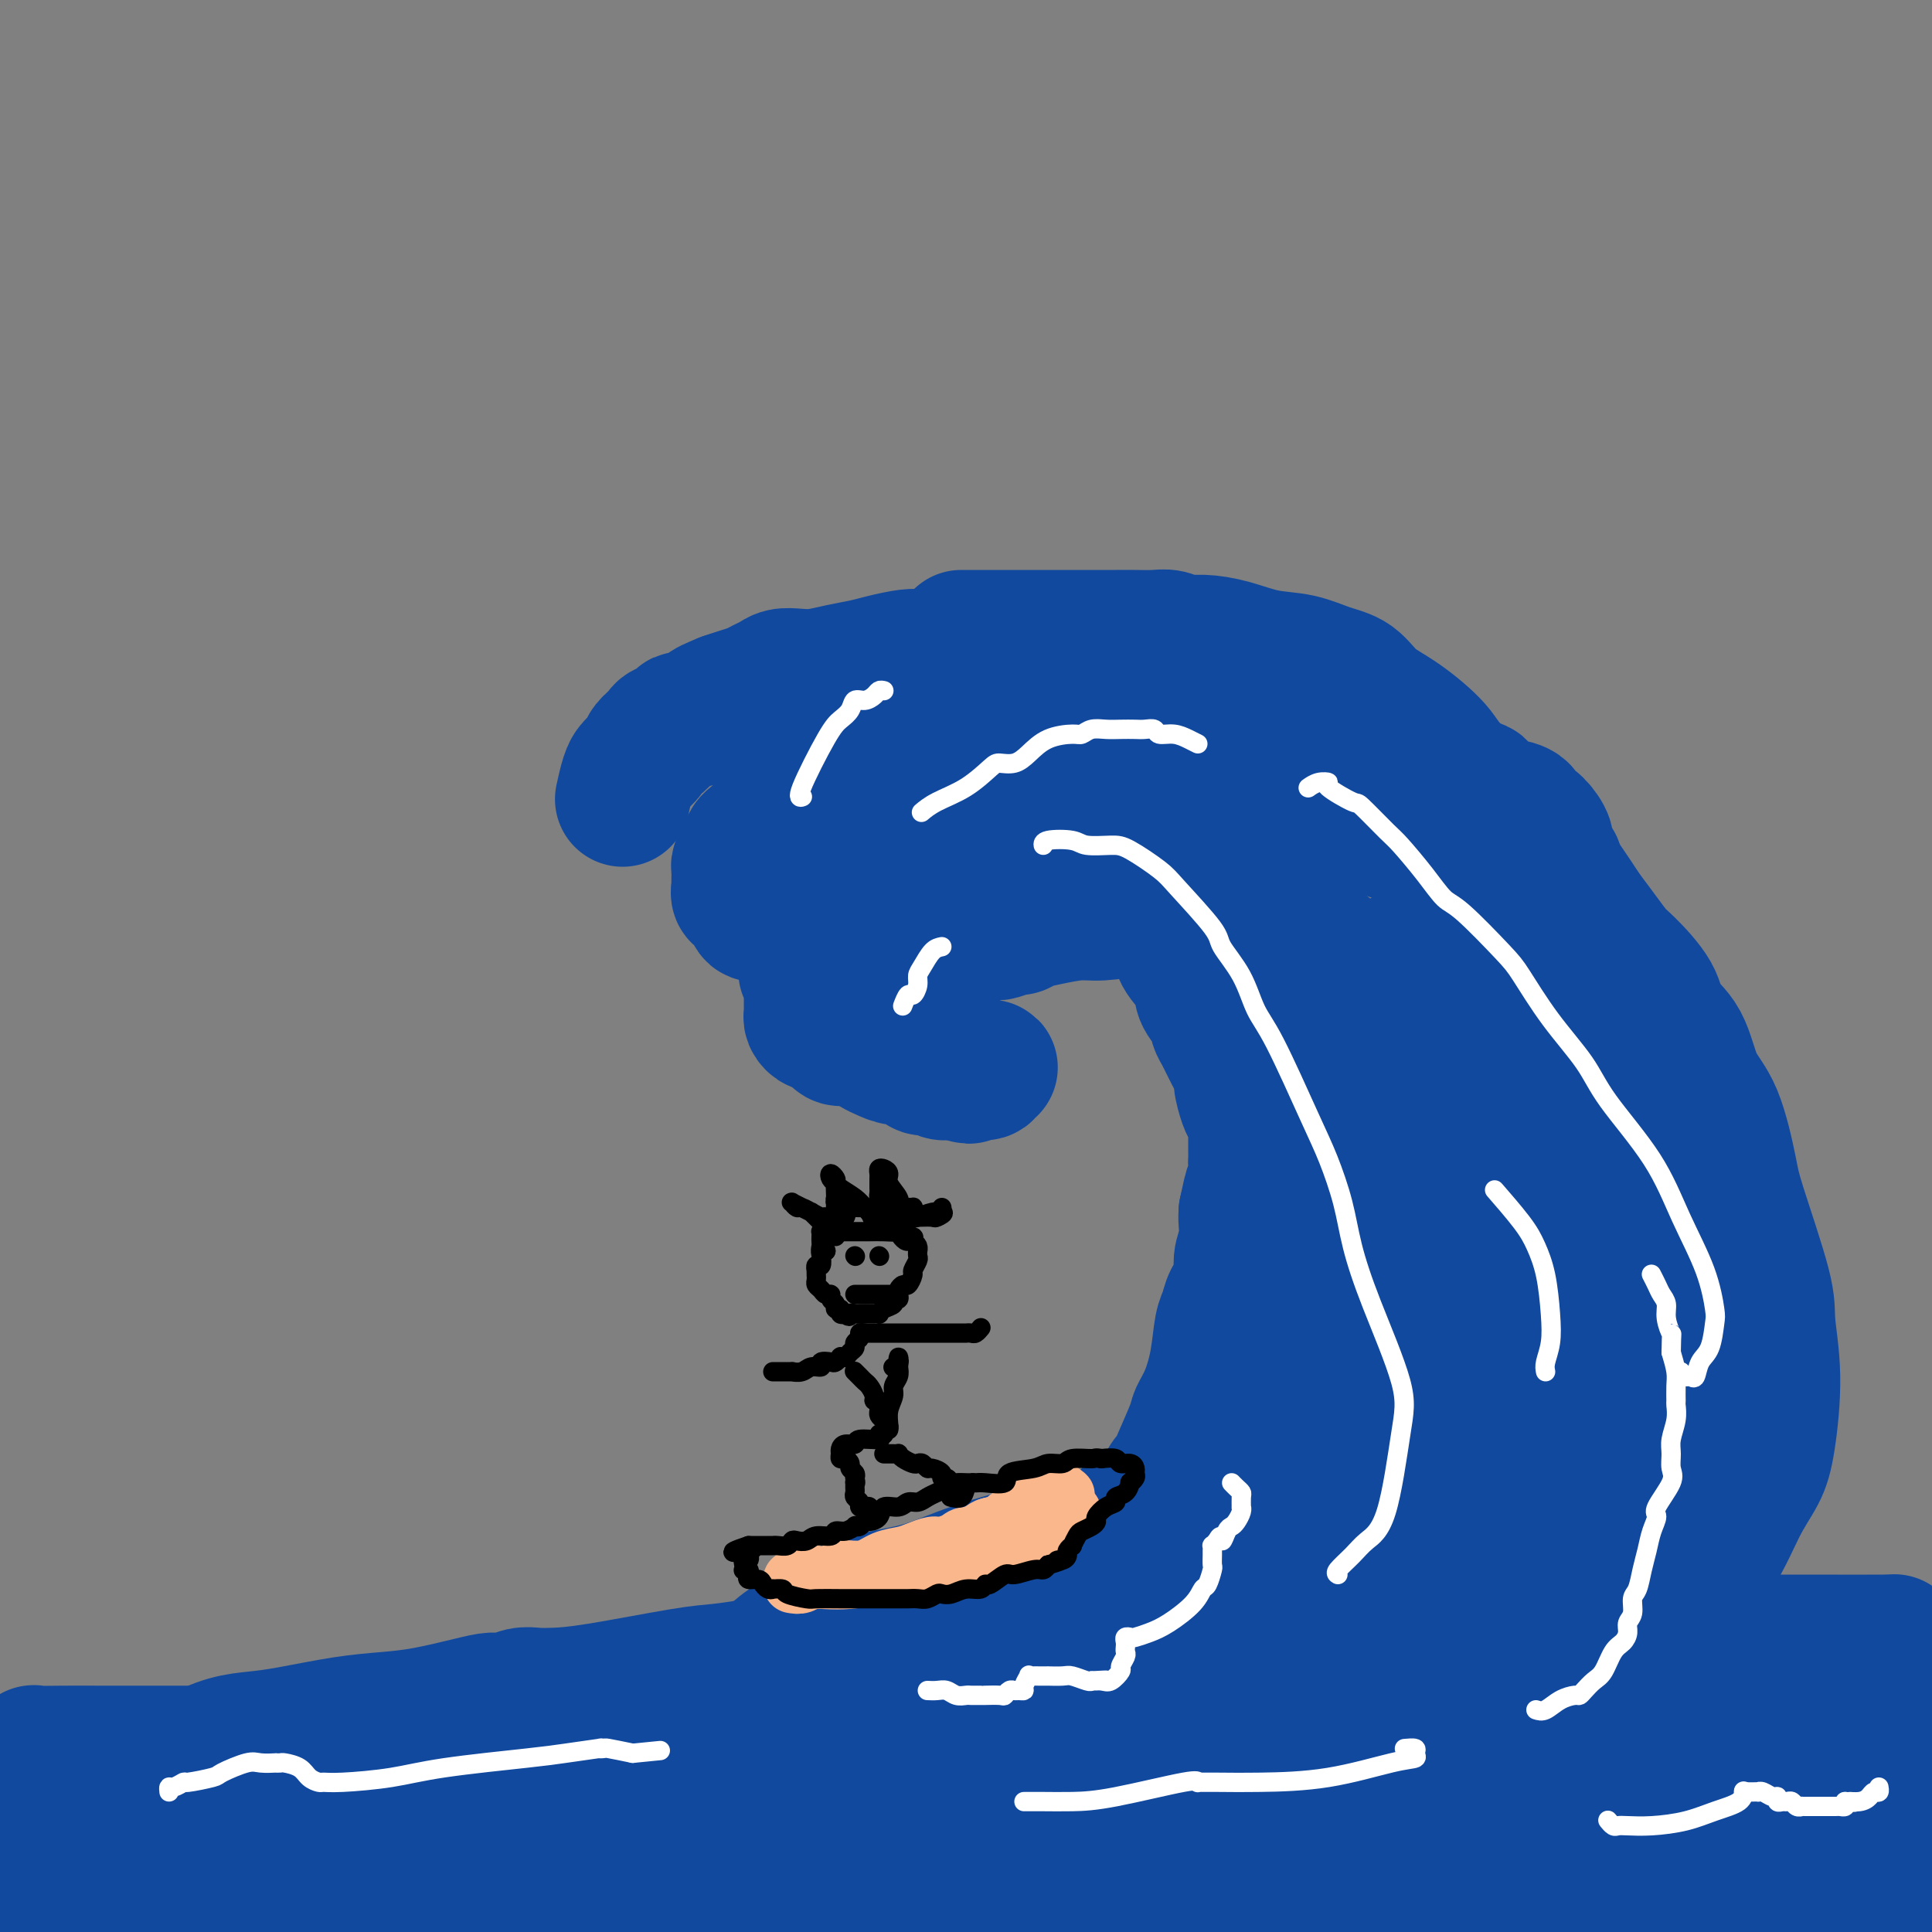 <svg viewBox='0 0 400 400' version='1.1' xmlns='http://www.w3.org/2000/svg' xmlns:xlink='http://www.w3.org/1999/xlink'><rect x="0" y="0" width="400" height="400" fill="#808080" stroke="none"/><g fill='none' stroke='rgb(17,73,159)' stroke-width='28' stroke-linecap='round' stroke-linejoin='round'><path d='M0,373c-0.652,-0.166 -1.304,-0.332 0,0c1.304,0.332 4.563,1.161 8,2c3.437,0.839 7.052,1.689 14,2c6.948,0.311 17.231,0.083 29,0c11.769,-0.083 25.026,-0.022 40,0c14.974,0.022 31.667,0.006 50,0c18.333,-0.006 38.308,-0.002 53,0c14.692,0.002 24.100,0.000 37,0c12.900,-0.000 29.290,-0.000 43,0c13.710,0.000 24.740,0.000 35,0c10.260,-0.000 19.750,-0.000 29,0c9.250,0.000 18.260,0.000 28,0c9.740,-0.000 20.212,-0.000 28,0c7.788,0.000 12.894,0.000 18,0'/><path d='M388,376c10.123,0.000 20.246,0.000 0,0c-20.246,0.000 -70.861,0.000 -104,0c-33.139,0.000 -48.802,0.000 -77,0c-28.198,0.000 -68.929,0.000 -101,0c-32.071,0.000 -55.481,0.000 -70,0c-14.519,0.000 -20.148,0.000 -27,0c-6.852,0.000 -14.926,0.000 -23,0'/><path d='M253,399c6.266,0.976 12.533,1.952 0,0c-12.533,-1.952 -43.864,-6.833 -75,-11c-31.136,-4.167 -62.075,-7.622 -93,-10c-30.925,-2.378 -61.836,-3.679 -85,-5c-23.164,-1.321 -38.582,-2.660 -54,-4'/><path d='M17,369c-10.813,-0.113 -21.626,-0.227 0,0c21.626,0.227 75.690,0.793 109,0c33.310,-0.793 45.864,-2.946 74,0c28.136,2.946 71.852,10.990 102,16c30.148,5.010 46.728,6.987 58,8c11.272,1.013 17.237,1.064 20,1c2.763,-0.064 2.323,-0.241 2,0c-0.323,0.241 -0.531,0.902 -1,1c-0.469,0.098 -1.201,-0.366 -6,-1c-4.799,-0.634 -13.664,-1.438 -24,-3c-10.336,-1.562 -22.141,-3.883 -34,-5c-11.859,-1.117 -23.770,-1.032 -51,-1c-27.230,0.032 -69.778,0.009 -106,0c-36.222,-0.009 -66.119,-0.005 -89,0c-22.881,0.005 -38.747,0.012 -46,0c-7.253,-0.012 -5.894,-0.042 -5,0c0.894,0.042 1.322,0.155 2,0c0.678,-0.155 1.604,-0.578 6,0c4.396,0.578 12.260,2.156 25,4c12.740,1.844 30.354,3.956 51,7c20.646,3.044 44.323,7.022 68,11'/><path d='M47,394c-4.972,0.338 -9.944,0.675 0,0c9.944,-0.675 34.803,-2.363 49,-3c14.197,-0.637 17.731,-0.223 19,0c1.269,0.223 0.273,0.256 0,0c-0.273,-0.256 0.176,-0.801 -4,-1c-4.176,-0.199 -12.976,-0.053 -23,0c-10.024,0.053 -21.272,0.013 -32,0c-10.728,-0.013 -20.937,0.002 -27,0c-6.063,-0.002 -7.980,-0.021 -9,0c-1.020,0.021 -1.143,0.083 -2,0c-0.857,-0.083 -2.448,-0.309 0,-1c2.448,-0.691 8.935,-1.845 15,-3c6.065,-1.155 11.706,-2.310 17,-3c5.294,-0.690 10.239,-0.915 12,-1c1.761,-0.085 0.338,-0.031 0,0c-0.338,0.031 0.410,0.040 0,0c-0.410,-0.040 -1.976,-0.129 -6,-1c-4.024,-0.871 -10.504,-2.523 -17,-3c-6.496,-0.477 -13.009,0.223 -17,0c-3.991,-0.223 -5.462,-1.369 -6,-2c-0.538,-0.631 -0.145,-0.747 0,-1c0.145,-0.253 0.041,-0.644 0,-1c-0.041,-0.356 -0.021,-0.678 0,-1'/><path d='M16,373c-0.876,-0.676 -0.065,0.132 0,0c0.065,-0.132 -0.616,-1.206 -1,-2c-0.384,-0.794 -0.470,-1.308 -1,-2c-0.530,-0.692 -1.505,-1.562 -2,-2c-0.495,-0.438 -0.511,-0.443 -1,-1c-0.489,-0.557 -1.452,-1.666 -2,-2c-0.548,-0.334 -0.679,0.107 -1,0c-0.321,-0.107 -0.830,-0.761 -1,-1c-0.170,-0.239 -0.001,-0.064 1,0c1.001,0.064 2.832,0.017 5,0c2.168,-0.017 4.672,-0.005 8,0c3.328,0.005 7.480,0.001 10,0c2.520,-0.001 3.409,-0.000 5,0c1.591,0.000 3.883,0.000 5,0c1.117,-0.000 1.058,-0.000 1,0'/><path d='M42,363c5.166,-0.047 1.583,0.334 1,0c-0.583,-0.334 1.836,-1.385 4,-2c2.164,-0.615 4.073,-0.794 6,-1c1.927,-0.206 3.873,-0.440 7,-1c3.127,-0.560 7.435,-1.446 11,-2c3.565,-0.554 6.386,-0.774 9,-1c2.614,-0.226 5.021,-0.457 8,-1c2.979,-0.543 6.530,-1.400 9,-2c2.470,-0.600 3.859,-0.945 5,-1c1.141,-0.055 2.033,0.181 3,0c0.967,-0.181 2.008,-0.777 3,-1c0.992,-0.223 1.935,-0.073 3,0c1.065,0.073 2.251,0.069 4,0c1.749,-0.069 4.061,-0.204 9,-1c4.939,-0.796 12.505,-2.255 17,-3c4.495,-0.745 5.919,-0.777 8,-1c2.081,-0.223 4.819,-0.637 7,-1c2.181,-0.363 3.806,-0.674 5,-1c1.194,-0.326 1.958,-0.668 3,-1c1.042,-0.332 2.362,-0.655 4,-1c1.638,-0.345 3.594,-0.711 5,-1c1.406,-0.289 2.263,-0.501 4,-1c1.737,-0.499 4.353,-1.285 7,-2c2.647,-0.715 5.323,-1.357 8,-2'/><path d='M192,336c23.957,-4.550 8.849,-2.425 5,-2c-3.849,0.425 3.562,-0.848 7,-2c3.438,-1.152 2.904,-2.181 4,-3c1.096,-0.819 3.823,-1.428 5,-2c1.177,-0.572 0.805,-1.105 2,-2c1.195,-0.895 3.957,-2.150 6,-3c2.043,-0.850 3.369,-1.294 5,-2c1.631,-0.706 3.569,-1.675 5,-3c1.431,-1.325 2.356,-3.008 4,-4c1.644,-0.992 4.006,-1.295 5,-2c0.994,-0.705 0.619,-1.812 1,-3c0.381,-1.188 1.519,-2.458 2,-3c0.481,-0.542 0.304,-0.358 1,-2c0.696,-1.642 2.266,-5.112 3,-7c0.734,-1.888 0.631,-2.196 1,-3c0.369,-0.804 1.211,-2.104 2,-4c0.789,-1.896 1.526,-4.387 2,-7c0.474,-2.613 0.686,-5.350 1,-7c0.314,-1.650 0.729,-2.215 1,-3c0.271,-0.785 0.398,-1.789 1,-3c0.602,-1.211 1.678,-2.628 2,-4c0.322,-1.372 -0.110,-2.698 0,-4c0.110,-1.302 0.760,-2.581 1,-4c0.240,-1.419 0.068,-2.977 0,-4c-0.068,-1.023 -0.034,-1.512 0,-2'/><path d='M258,251c1.403,-6.572 0.912,-4.001 1,-4c0.088,0.001 0.756,-2.567 1,-4c0.244,-1.433 0.066,-1.731 0,-2c-0.066,-0.269 -0.018,-0.510 0,-1c0.018,-0.490 0.006,-1.230 0,-2c-0.006,-0.770 -0.005,-1.572 0,-2c0.005,-0.428 0.013,-0.483 0,-1c-0.013,-0.517 -0.046,-1.497 0,-2c0.046,-0.503 0.172,-0.528 0,-1c-0.172,-0.472 -0.640,-1.392 -1,-2c-0.360,-0.608 -0.611,-0.905 -1,-2c-0.389,-1.095 -0.917,-2.988 -1,-4c-0.083,-1.012 0.277,-1.142 0,-2c-0.277,-0.858 -1.192,-2.445 -2,-4c-0.808,-1.555 -1.510,-3.080 -2,-4c-0.490,-0.920 -0.769,-1.236 -1,-2c-0.231,-0.764 -0.416,-1.977 -1,-3c-0.584,-1.023 -1.569,-1.858 -2,-3c-0.431,-1.142 -0.308,-2.593 -1,-4c-0.692,-1.407 -2.197,-2.771 -3,-4c-0.803,-1.229 -0.902,-2.322 -1,-3c-0.098,-0.678 -0.195,-0.941 -1,-2c-0.805,-1.059 -2.319,-2.913 -3,-4c-0.681,-1.087 -0.530,-1.408 -1,-2c-0.470,-0.592 -1.563,-1.455 -2,-2c-0.437,-0.545 -0.219,-0.773 0,-1'/><path d='M237,184c-3.974,-7.819 -2.409,-2.866 -2,-1c0.409,1.866 -0.338,0.643 -1,0c-0.662,-0.643 -1.237,-0.708 -2,-1c-0.763,-0.292 -1.713,-0.810 -3,-1c-1.287,-0.190 -2.911,-0.051 -4,0c-1.089,0.051 -1.642,0.014 -3,0c-1.358,-0.014 -3.520,-0.003 -5,0c-1.480,0.003 -2.279,0.000 -3,0c-0.721,-0.000 -1.366,0.003 -2,0c-0.634,-0.003 -1.259,-0.012 -2,0c-0.741,0.012 -1.598,0.044 -2,0c-0.402,-0.044 -0.350,-0.163 -2,0c-1.650,0.163 -5.002,0.608 -6,1c-0.998,0.392 0.358,0.731 -2,1c-2.358,0.269 -8.429,0.467 -11,1c-2.571,0.533 -1.643,1.401 -2,2c-0.357,0.599 -2.001,0.930 -3,1c-0.999,0.070 -1.355,-0.121 -2,0c-0.645,0.121 -1.579,0.555 -2,1c-0.421,0.445 -0.329,0.903 -1,1c-0.671,0.097 -2.104,-0.166 -3,0c-0.896,0.166 -1.256,0.762 -1,1c0.256,0.238 1.128,0.119 2,0'/><path d='M175,190c-4.387,1.319 0.145,0.116 3,-1c2.855,-1.116 4.034,-2.144 5,-3c0.966,-0.856 1.718,-1.540 3,-2c1.282,-0.460 3.093,-0.697 4,-1c0.907,-0.303 0.911,-0.672 2,-1c1.089,-0.328 3.262,-0.614 5,-1c1.738,-0.386 3.040,-0.874 5,-1c1.960,-0.126 4.576,0.108 7,0c2.424,-0.108 4.655,-0.557 8,-1c3.345,-0.443 7.803,-0.879 11,-1c3.197,-0.121 5.134,0.072 7,0c1.866,-0.072 3.660,-0.410 5,0c1.340,0.410 2.227,1.566 3,2c0.773,0.434 1.431,0.144 2,1c0.569,0.856 1.048,2.856 3,5c1.952,2.144 5.377,4.431 7,6c1.623,1.569 1.445,2.419 3,5c1.555,2.581 4.845,6.892 8,12c3.155,5.108 6.176,11.011 9,16c2.824,4.989 5.452,9.062 7,13c1.548,3.938 2.017,7.741 3,12c0.983,4.259 2.482,8.976 3,13c0.518,4.024 0.056,7.357 0,11c-0.056,3.643 0.292,7.596 0,10c-0.292,2.404 -1.226,3.258 -4,6c-2.774,2.742 -7.387,7.371 -12,12'/><path d='M272,302c-4.444,3.625 -7.553,3.687 -12,5c-4.447,1.313 -10.234,3.878 -16,6c-5.766,2.122 -11.513,3.800 -16,5c-4.487,1.200 -7.714,1.923 -12,3c-4.286,1.077 -9.633,2.509 -14,4c-4.367,1.491 -7.756,3.042 -11,4c-3.244,0.958 -6.343,1.324 -9,2c-2.657,0.676 -4.872,1.661 -7,3c-2.128,1.339 -4.168,3.033 -6,4c-1.832,0.967 -3.454,1.207 -5,2c-1.546,0.793 -3.014,2.138 -4,3c-0.986,0.862 -1.490,1.239 -3,2c-1.510,0.761 -4.025,1.905 -6,3c-1.975,1.095 -3.410,2.140 -5,3c-1.590,0.860 -3.337,1.536 -4,2c-0.663,0.464 -0.243,0.715 0,1c0.243,0.285 0.309,0.605 0,1c-0.309,0.395 -0.991,0.866 -1,1c-0.009,0.134 0.657,-0.069 1,0c0.343,0.069 0.363,0.411 2,1c1.637,0.589 4.893,1.426 7,2c2.107,0.574 3.067,0.885 6,1c2.933,0.115 7.838,0.033 13,0c5.162,-0.033 10.581,-0.016 16,0'/><path d='M186,360c6.575,-0.142 8.513,-0.497 12,-1c3.487,-0.503 8.521,-1.153 13,-2c4.479,-0.847 8.401,-1.891 12,-3c3.599,-1.109 6.875,-2.283 11,-4c4.125,-1.717 9.100,-3.978 12,-6c2.900,-2.022 3.726,-3.806 7,-6c3.274,-2.194 8.997,-4.800 13,-8c4.003,-3.200 6.288,-6.995 9,-10c2.712,-3.005 5.853,-5.221 9,-8c3.147,-2.779 6.300,-6.121 9,-9c2.700,-2.879 4.947,-5.297 7,-8c2.053,-2.703 3.911,-5.693 5,-8c1.089,-2.307 1.410,-3.931 2,-6c0.590,-2.069 1.450,-4.583 2,-7c0.550,-2.417 0.791,-4.738 1,-7c0.209,-2.262 0.385,-4.467 0,-7c-0.385,-2.533 -1.330,-5.395 -2,-8c-0.670,-2.605 -1.065,-4.954 -2,-8c-0.935,-3.046 -2.412,-6.791 -3,-9c-0.588,-2.209 -0.289,-2.883 -2,-6c-1.711,-3.117 -5.433,-8.677 -8,-12c-2.567,-3.323 -3.978,-4.408 -5,-6c-1.022,-1.592 -1.655,-3.689 -3,-5c-1.345,-1.311 -3.402,-1.836 -5,-3c-1.598,-1.164 -2.738,-2.967 -4,-4c-1.262,-1.033 -2.646,-1.295 -4,-2c-1.354,-0.705 -2.677,-1.852 -4,-3'/><path d='M268,194c-3.509,-2.118 -3.782,-1.414 -5,-2c-1.218,-0.586 -3.382,-2.462 -5,-3c-1.618,-0.538 -2.690,0.262 -4,0c-1.310,-0.262 -2.859,-1.587 -4,-2c-1.141,-0.413 -1.874,0.085 -3,0c-1.126,-0.085 -2.643,-0.754 -3,-1c-0.357,-0.246 0.448,-0.070 0,0c-0.448,0.070 -2.147,0.033 -3,0c-0.853,-0.033 -0.859,-0.060 -1,0c-0.141,0.060 -0.416,0.209 -1,0c-0.584,-0.209 -1.477,-0.777 -2,-1c-0.523,-0.223 -0.675,-0.101 -1,0c-0.325,0.101 -0.822,0.182 -1,0c-0.178,-0.182 -0.038,-0.627 1,0c1.038,0.627 2.974,2.326 4,3c1.026,0.674 1.144,0.324 3,1c1.856,0.676 5.452,2.378 9,5c3.548,2.622 7.049,6.164 10,8c2.951,1.836 5.351,1.967 8,4c2.649,2.033 5.545,5.968 8,9c2.455,3.032 4.469,5.163 6,7c1.531,1.837 2.580,3.382 4,6c1.420,2.618 3.210,6.309 5,10'/><path d='M293,238c3.740,6.727 1.591,7.543 1,10c-0.591,2.457 0.374,6.554 0,10c-0.374,3.446 -2.089,6.240 -4,10c-1.911,3.760 -4.018,8.485 -6,11c-1.982,2.515 -3.841,2.820 -7,6c-3.159,3.180 -7.620,9.236 -12,13c-4.380,3.764 -8.679,5.237 -12,7c-3.321,1.763 -5.663,3.818 -7,5c-1.337,1.182 -1.668,1.492 -2,2c-0.332,0.508 -0.663,1.216 -1,2c-0.337,0.784 -0.679,1.645 -1,2c-0.321,0.355 -0.620,0.204 -1,1c-0.380,0.796 -0.841,2.538 -1,3c-0.159,0.462 -0.016,-0.356 0,0c0.016,0.356 -0.096,1.886 0,2c0.096,0.114 0.402,-1.188 1,-2c0.598,-0.812 1.490,-1.135 5,-4c3.510,-2.865 9.637,-8.271 16,-13c6.363,-4.729 12.961,-8.782 19,-12c6.039,-3.218 11.519,-5.603 14,-7c2.481,-1.397 1.964,-1.808 2,-2c0.036,-0.192 0.625,-0.167 0,0c-0.625,0.167 -2.464,0.476 -6,2c-3.536,1.524 -8.768,4.262 -14,7'/><path d='M277,291c-4.584,2.263 -6.046,3.422 -12,8c-5.954,4.578 -16.402,12.575 -22,17c-5.598,4.425 -6.345,5.279 -8,7c-1.655,1.721 -4.218,4.310 -6,6c-1.782,1.690 -2.783,2.480 -3,3c-0.217,0.520 0.350,0.768 0,1c-0.350,0.232 -1.618,0.447 -2,1c-0.382,0.553 0.121,1.444 0,2c-0.121,0.556 -0.867,0.778 -1,1c-0.133,0.222 0.346,0.444 0,1c-0.346,0.556 -1.518,1.445 0,3c1.518,1.555 5.726,3.776 8,6c2.274,2.224 2.613,4.452 12,8c9.387,3.548 27.822,8.415 38,11c10.178,2.585 12.099,2.889 21,3c8.901,0.111 24.781,0.030 38,0c13.219,-0.030 23.777,-0.009 34,0c10.223,0.009 20.112,0.004 30,0'/><path d='M387,359c3.496,0.001 6.993,0.001 0,0c-6.993,-0.001 -24.474,-0.004 -47,0c-22.526,0.004 -50.096,0.016 -66,0c-15.904,-0.016 -20.141,-0.060 -30,0c-9.859,0.060 -25.340,0.222 -32,0c-6.660,-0.222 -4.498,-0.830 -4,-1c0.498,-0.170 -0.666,0.098 0,0c0.666,-0.098 3.162,-0.562 9,-1c5.838,-0.438 15.017,-0.849 27,-1c11.983,-0.151 26.769,-0.040 44,0c17.231,0.040 36.908,0.011 54,0c17.092,-0.011 31.598,-0.003 41,0c9.402,0.003 13.701,0.002 18,0'/><path d='M390,358c4.998,-0.340 9.996,-0.680 0,0c-9.996,0.680 -34.987,2.378 -57,3c-22.013,0.622 -41.047,0.166 -55,0c-13.953,-0.166 -22.825,-0.043 -27,0c-4.175,0.043 -3.653,0.006 -3,0c0.653,-0.006 1.438,0.019 2,0c0.562,-0.019 0.900,-0.082 8,-1c7.100,-0.918 20.963,-2.692 30,-4c9.037,-1.308 13.249,-2.150 21,-3c7.751,-0.850 19.042,-1.709 28,-2c8.958,-0.291 15.585,-0.015 18,0c2.415,0.015 0.619,-0.231 0,0c-0.619,0.231 -0.059,0.939 -4,3c-3.941,2.061 -12.382,5.476 -20,9c-7.618,3.524 -14.412,7.156 -18,9c-3.588,1.844 -3.969,1.898 -4,2c-0.031,0.102 0.286,0.251 2,1c1.714,0.749 4.823,2.098 9,3c4.177,0.902 9.421,1.358 15,2c5.579,0.642 11.492,1.470 15,2c3.508,0.530 4.610,0.761 5,1c0.390,0.239 0.066,0.488 0,1c-0.066,0.512 0.124,1.289 -1,2c-1.124,0.711 -3.562,1.355 -6,2'/><path d='M348,388c-2.217,1.289 -4.260,2.013 -6,3c-1.740,0.987 -3.176,2.237 -4,3c-0.824,0.763 -1.035,1.040 0,1c1.035,-0.040 3.317,-0.395 10,0c6.683,0.395 17.767,1.542 28,2c10.233,0.458 19.617,0.229 29,0'/><path d='M399,397c2.940,0.001 5.880,0.001 0,0c-5.880,-0.001 -20.579,-0.004 -31,0c-10.421,0.004 -16.563,0.015 -20,0c-3.437,-0.015 -4.168,-0.057 -5,0c-0.832,0.057 -1.766,0.211 -2,0c-0.234,-0.211 0.230,-0.789 0,-1c-0.230,-0.211 -1.154,-0.057 -4,0c-2.846,0.057 -7.614,0.015 -13,0c-5.386,-0.015 -11.392,-0.004 -20,0c-8.608,0.004 -19.820,0.001 -36,0c-16.180,-0.001 -37.330,-0.000 -64,0c-26.670,0.000 -58.860,0.000 -88,0c-29.140,-0.000 -55.230,-0.000 -75,0c-19.770,0.000 -33.220,0.000 -41,0c-7.780,-0.000 -9.890,-0.000 -12,0'/><path d='M5,389c-3.419,0.544 -6.839,1.088 0,0c6.839,-1.088 23.936,-3.808 33,-5c9.064,-1.192 10.096,-0.855 11,-1c0.904,-0.145 1.682,-0.770 2,-1c0.318,-0.230 0.177,-0.064 -1,0c-1.177,0.064 -3.390,0.027 -8,0c-4.610,-0.027 -11.617,-0.045 -16,0c-4.383,0.045 -6.141,0.152 -9,0c-2.859,-0.152 -6.820,-0.563 -9,-1c-2.180,-0.437 -2.580,-0.898 -3,-1c-0.420,-0.102 -0.860,0.156 -1,0c-0.140,-0.156 0.019,-0.725 0,-1c-0.019,-0.275 -0.216,-0.255 1,-1c1.216,-0.745 3.843,-2.256 8,-4c4.157,-1.744 9.842,-3.721 14,-5c4.158,-1.279 6.788,-1.859 8,-2c1.212,-0.141 1.007,0.159 1,0c-0.007,-0.159 0.184,-0.776 0,-1c-0.184,-0.224 -0.743,-0.056 -2,0c-1.257,0.056 -3.214,0.001 -6,0c-2.786,-0.001 -6.403,0.052 -8,0c-1.597,-0.052 -1.174,-0.210 -1,0c0.174,0.210 0.098,0.788 0,1c-0.098,0.212 -0.219,0.057 2,0c2.219,-0.057 6.777,-0.016 14,0c7.223,0.016 17.112,0.008 27,0'/><path d='M62,367c12.678,0.156 23.372,0.046 32,0c8.628,-0.046 15.191,-0.027 21,0c5.809,0.027 10.863,0.061 14,0c3.137,-0.061 4.358,-0.216 5,0c0.642,0.216 0.705,0.804 1,1c0.295,0.196 0.821,0.001 1,0c0.179,-0.001 0.010,0.192 1,0c0.990,-0.192 3.140,-0.769 4,-1c0.860,-0.231 0.430,-0.115 0,0'/><path d='M255,344c0.082,-0.115 0.164,-0.230 1,0c0.836,0.230 2.425,0.805 4,1c1.575,0.195 3.135,0.010 7,0c3.865,-0.010 10.033,0.155 14,0c3.967,-0.155 5.732,-0.630 7,-1c1.268,-0.370 2.037,-0.635 3,-1c0.963,-0.365 2.118,-0.832 3,-1c0.882,-0.168 1.491,-0.038 2,0c0.509,0.038 0.920,-0.015 1,0c0.080,0.015 -0.170,0.098 0,0c0.170,-0.098 0.759,-0.378 1,-1c0.241,-0.622 0.135,-1.585 1,-2c0.865,-0.415 2.702,-0.281 4,-1c1.298,-0.719 2.057,-2.289 3,-3c0.943,-0.711 2.071,-0.561 3,-1c0.929,-0.439 1.658,-1.465 2,-2c0.342,-0.535 0.295,-0.577 1,-1c0.705,-0.423 2.162,-1.225 3,-2c0.838,-0.775 1.059,-1.523 2,-2c0.941,-0.477 2.604,-0.683 3,-1c0.396,-0.317 -0.476,-0.746 0,-1c0.476,-0.254 2.299,-0.333 3,-1c0.701,-0.667 0.281,-1.921 1,-3c0.719,-1.079 2.578,-1.983 4,-3c1.422,-1.017 2.406,-2.148 3,-3c0.594,-0.852 0.797,-1.426 1,-2'/><path d='M332,313c1.975,-1.956 2.411,-1.345 3,-2c0.589,-0.655 1.331,-2.574 2,-4c0.669,-1.426 1.265,-2.358 2,-4c0.735,-1.642 1.608,-3.993 2,-5c0.392,-1.007 0.304,-0.670 1,-2c0.696,-1.330 2.175,-4.326 3,-6c0.825,-1.674 0.994,-2.025 1,-3c0.006,-0.975 -0.152,-2.573 0,-4c0.152,-1.427 0.615,-2.683 1,-5c0.385,-2.317 0.692,-5.697 1,-8c0.308,-2.303 0.618,-3.531 1,-5c0.382,-1.469 0.835,-3.180 1,-5c0.165,-1.820 0.041,-3.750 0,-5c-0.041,-1.250 0.002,-1.822 0,-3c-0.002,-1.178 -0.047,-2.964 0,-5c0.047,-2.036 0.186,-4.324 0,-6c-0.186,-1.676 -0.696,-2.741 -1,-4c-0.304,-1.259 -0.400,-2.714 -1,-5c-0.600,-2.286 -1.703,-5.404 -2,-7c-0.297,-1.596 0.213,-1.669 0,-3c-0.213,-1.331 -1.148,-3.920 -2,-6c-0.852,-2.080 -1.620,-3.650 -2,-5c-0.380,-1.350 -0.372,-2.479 -2,-5c-1.628,-2.521 -4.894,-6.435 -7,-9c-2.106,-2.565 -3.053,-3.783 -4,-5'/><path d='M329,192c-1.956,-2.544 -1.344,-1.904 -2,-2c-0.656,-0.096 -2.578,-0.928 -4,-2c-1.422,-1.072 -2.342,-2.385 -3,-3c-0.658,-0.615 -1.053,-0.532 -2,-1c-0.947,-0.468 -2.445,-1.486 -3,-2c-0.555,-0.514 -0.167,-0.524 -1,-1c-0.833,-0.476 -2.886,-1.418 -4,-2c-1.114,-0.582 -1.287,-0.805 -2,-1c-0.713,-0.195 -1.966,-0.363 -3,-1c-1.034,-0.637 -1.850,-1.743 -3,-2c-1.150,-0.257 -2.636,0.334 -4,0c-1.364,-0.334 -2.607,-1.592 -4,-2c-1.393,-0.408 -2.935,0.034 -4,0c-1.065,-0.034 -1.653,-0.545 -3,-1c-1.347,-0.455 -3.454,-0.854 -5,-1c-1.546,-0.146 -2.532,-0.039 -4,0c-1.468,0.039 -3.419,0.010 -5,0c-1.581,-0.010 -2.791,-0.002 -4,0c-1.209,0.002 -2.418,-0.003 -3,0c-0.582,0.003 -0.536,0.015 -1,0c-0.464,-0.015 -1.439,-0.057 -3,0c-1.561,0.057 -3.709,0.211 -5,0c-1.291,-0.211 -1.724,-0.789 -4,-1c-2.276,-0.211 -6.393,-0.057 -8,0c-1.607,0.057 -0.702,0.015 -1,0c-0.298,-0.015 -1.799,-0.004 -3,0c-1.201,0.004 -2.100,0.002 -3,0'/><path d='M238,170c-9.351,-0.245 -4.728,0.642 -4,1c0.728,0.358 -2.437,0.186 -5,0c-2.563,-0.186 -4.522,-0.386 -6,0c-1.478,0.386 -2.474,1.358 -4,2c-1.526,0.642 -3.581,0.955 -5,1c-1.419,0.045 -2.200,-0.177 -3,0c-0.800,0.177 -1.618,0.754 -2,1c-0.382,0.246 -0.326,0.161 -1,0c-0.674,-0.161 -2.076,-0.398 -3,0c-0.924,0.398 -1.369,1.430 -2,2c-0.631,0.570 -1.449,0.678 -2,1c-0.551,0.322 -0.837,0.858 -1,1c-0.163,0.142 -0.204,-0.112 -1,0c-0.796,0.112 -2.348,0.588 -3,1c-0.652,0.412 -0.404,0.761 -1,1c-0.596,0.239 -2.036,0.369 -3,1c-0.964,0.631 -1.450,1.765 -2,2c-0.550,0.235 -1.162,-0.428 -2,0c-0.838,0.428 -1.902,1.946 -3,3c-1.098,1.054 -2.231,1.643 -3,2c-0.769,0.357 -1.175,0.482 -2,1c-0.825,0.518 -2.067,1.431 -3,2c-0.933,0.569 -1.555,0.796 -2,1c-0.445,0.204 -0.713,0.386 -1,1c-0.287,0.614 -0.592,1.659 -1,2c-0.408,0.341 -0.917,-0.024 -1,0c-0.083,0.024 0.262,0.435 0,1c-0.262,0.565 -1.131,1.282 -2,2'/><path d='M170,199c-5.657,3.811 -2.300,1.340 -1,1c1.300,-0.340 0.545,1.452 0,2c-0.545,0.548 -0.878,-0.148 -1,0c-0.122,0.148 -0.032,1.139 0,2c0.032,0.861 0.008,1.592 0,2c-0.008,0.408 0.001,0.491 0,1c-0.001,0.509 -0.011,1.442 0,2c0.011,0.558 0.045,0.742 0,1c-0.045,0.258 -0.167,0.590 0,1c0.167,0.410 0.622,0.897 1,1c0.378,0.103 0.677,-0.178 1,0c0.323,0.178 0.669,0.816 1,1c0.331,0.184 0.649,-0.088 1,0c0.351,0.088 0.737,0.534 1,1c0.263,0.466 0.405,0.952 1,1c0.595,0.048 1.645,-0.342 3,0c1.355,0.342 3.017,1.416 4,2c0.983,0.584 1.287,0.677 2,1c0.713,0.323 1.835,0.875 3,1c1.165,0.125 2.371,-0.176 3,0c0.629,0.176 0.679,0.831 1,1c0.321,0.169 0.911,-0.147 1,0c0.089,0.147 -0.323,0.757 0,1c0.323,0.243 1.382,0.117 2,0c0.618,-0.117 0.794,-0.227 1,0c0.206,0.227 0.440,0.792 1,1c0.560,0.208 1.446,0.059 2,0c0.554,-0.059 0.777,-0.030 1,0'/><path d='M198,222c4.666,1.547 1.833,0.416 1,0c-0.833,-0.416 0.336,-0.115 1,0c0.664,0.115 0.824,0.045 1,0c0.176,-0.045 0.370,-0.065 1,0c0.630,0.065 1.698,0.213 2,0c0.302,-0.213 -0.160,-0.788 0,-1c0.160,-0.212 0.944,-0.059 1,0c0.056,0.059 -0.614,0.026 -1,0c-0.386,-0.026 -0.488,-0.045 -1,0c-0.512,0.045 -1.435,0.153 -3,0c-1.565,-0.153 -3.771,-0.569 -5,-1c-1.229,-0.431 -1.480,-0.878 -2,-1c-0.520,-0.122 -1.309,0.079 -2,0c-0.691,-0.079 -1.285,-0.440 -2,-1c-0.715,-0.560 -1.551,-1.318 -2,-2c-0.449,-0.682 -0.512,-1.286 -1,-2c-0.488,-0.714 -1.401,-1.538 -2,-2c-0.599,-0.462 -0.886,-0.560 -1,-1c-0.114,-0.440 -0.057,-1.220 0,-2'/><path d='M183,209c-1.249,-1.965 -0.372,-1.878 0,-2c0.372,-0.122 0.237,-0.451 0,-1c-0.237,-0.549 -0.578,-1.316 0,-2c0.578,-0.684 2.075,-1.285 3,-2c0.925,-0.715 1.278,-1.544 2,-2c0.722,-0.456 1.814,-0.539 3,-1c1.186,-0.461 2.465,-1.301 4,-2c1.535,-0.699 3.326,-1.258 5,-2c1.674,-0.742 3.230,-1.667 4,-2c0.770,-0.333 0.755,-0.074 1,0c0.245,0.074 0.750,-0.036 1,0c0.250,0.036 0.245,0.217 1,0c0.755,-0.217 2.270,-0.833 3,-1c0.730,-0.167 0.674,0.114 1,0c0.326,-0.114 1.033,-0.622 2,-1c0.967,-0.378 2.195,-0.627 4,-1c1.805,-0.373 4.188,-0.870 6,-1c1.812,-0.130 3.053,0.109 5,0c1.947,-0.109 4.602,-0.565 7,-1c2.398,-0.435 4.540,-0.849 6,-1c1.460,-0.151 2.237,-0.041 3,0c0.763,0.041 1.513,0.011 2,0c0.487,-0.011 0.711,-0.003 1,0c0.289,0.003 0.645,0.002 1,0'/><path d='M248,187c6.956,-0.964 2.346,-0.375 1,0c-1.346,0.375 0.572,0.534 2,1c1.428,0.466 2.367,1.239 3,2c0.633,0.761 0.960,1.511 4,6c3.040,4.489 8.793,12.718 12,18c3.207,5.282 3.866,7.619 5,10c1.134,2.381 2.741,4.808 4,7c1.259,2.192 2.169,4.149 3,6c0.831,1.851 1.582,3.595 2,5c0.418,1.405 0.504,2.469 1,4c0.496,1.531 1.403,3.528 2,5c0.597,1.472 0.886,2.417 1,4c0.114,1.583 0.055,3.802 0,5c-0.055,1.198 -0.105,1.374 0,3c0.105,1.626 0.364,4.701 0,7c-0.364,2.299 -1.352,3.821 -2,5c-0.648,1.179 -0.958,2.014 -1,3c-0.042,0.986 0.183,2.124 0,3c-0.183,0.876 -0.773,1.492 -1,2c-0.227,0.508 -0.092,0.909 0,1c0.092,0.091 0.140,-0.129 0,-1c-0.140,-0.871 -0.469,-2.392 0,-5c0.469,-2.608 1.734,-6.304 3,-10'/><path d='M287,268c1.582,-5.650 4.036,-11.774 7,-17c2.964,-5.226 6.440,-9.552 8,-15c1.560,-5.448 1.206,-12.016 1,-16c-0.206,-3.984 -0.265,-5.383 -1,-7c-0.735,-1.617 -2.147,-3.452 -3,-5c-0.853,-1.548 -1.146,-2.810 -2,-4c-0.854,-1.190 -2.268,-2.310 -3,-3c-0.732,-0.690 -0.782,-0.952 -1,-1c-0.218,-0.048 -0.604,0.118 -1,0c-0.396,-0.118 -0.803,-0.520 -1,-1c-0.197,-0.480 -0.185,-1.039 0,-1c0.185,0.039 0.544,0.675 1,1c0.456,0.325 1.009,0.339 3,1c1.991,0.661 5.419,1.970 8,3c2.581,1.030 4.316,1.781 8,3c3.684,1.219 9.319,2.908 14,5c4.681,2.092 8.408,4.589 12,7c3.592,2.411 7.048,4.737 9,6c1.952,1.263 2.399,1.462 3,3c0.601,1.538 1.354,4.414 2,6c0.646,1.586 1.185,1.882 1,4c-0.185,2.118 -1.092,6.059 -2,10'/><path d='M350,247c-1.243,3.801 -3.351,8.304 -6,13c-2.649,4.696 -5.838,9.586 -9,14c-3.162,4.414 -6.297,8.353 -8,11c-1.703,2.647 -1.974,4.001 -5,9c-3.026,4.999 -8.806,13.642 -12,18c-3.194,4.358 -3.801,4.431 -4,5c-0.199,0.569 0.010,1.634 -1,3c-1.010,1.366 -3.240,3.034 -5,5c-1.760,1.966 -3.050,4.229 -4,6c-0.950,1.771 -1.561,3.049 -2,4c-0.439,0.951 -0.705,1.576 -1,2c-0.295,0.424 -0.618,0.648 -1,1c-0.382,0.352 -0.822,0.834 -1,1c-0.178,0.166 -0.092,0.018 0,-1c0.092,-1.018 0.192,-2.906 2,-7c1.808,-4.094 5.325,-10.394 10,-17c4.675,-6.606 10.510,-13.519 15,-20c4.490,-6.481 7.637,-12.531 10,-18c2.363,-5.469 3.944,-10.357 5,-13c1.056,-2.643 1.587,-3.041 0,-7c-1.587,-3.959 -5.294,-11.480 -9,-19'/><path d='M324,237c-2.969,-5.580 -5.891,-6.528 -9,-8c-3.109,-1.472 -6.403,-3.466 -9,-5c-2.597,-1.534 -4.496,-2.607 -7,-4c-2.504,-1.393 -5.615,-3.105 -8,-4c-2.385,-0.895 -4.046,-0.973 -5,-1c-0.954,-0.027 -1.201,-0.005 -2,0c-0.799,0.005 -2.151,-0.009 -3,0c-0.849,0.009 -1.195,0.040 -2,1c-0.805,0.960 -2.071,2.850 -3,5c-0.929,2.150 -1.523,4.560 -2,7c-0.477,2.440 -0.838,4.910 -1,8c-0.162,3.090 -0.127,6.802 0,9c0.127,2.198 0.346,2.884 1,5c0.654,2.116 1.745,5.661 3,9c1.255,3.339 2.676,6.471 4,9c1.324,2.529 2.553,4.454 3,6c0.447,1.546 0.114,2.714 0,4c-0.114,1.286 -0.007,2.690 0,4c0.007,1.310 -0.086,2.526 0,3c0.086,0.474 0.350,0.208 0,1c-0.350,0.792 -1.313,2.643 -2,4c-0.687,1.357 -1.097,2.220 -2,3c-0.903,0.780 -2.297,1.477 -3,2c-0.703,0.523 -0.714,0.872 -1,1c-0.286,0.128 -0.846,0.034 -1,0c-0.154,-0.034 0.099,-0.010 0,0c-0.099,0.010 -0.549,0.005 -1,0'/><path d='M274,296c-1.514,1.107 -0.298,-1.625 0,-3c0.298,-1.375 -0.321,-1.395 0,-3c0.321,-1.605 1.582,-4.797 4,-8c2.418,-3.203 5.994,-6.417 10,-10c4.006,-3.583 8.441,-7.533 12,-11c3.559,-3.467 6.242,-6.449 8,-9c1.758,-2.551 2.590,-4.670 3,-6c0.410,-1.330 0.399,-1.872 0,-3c-0.399,-1.128 -1.184,-2.842 -2,-4c-0.816,-1.158 -1.662,-1.759 -2,-2c-0.338,-0.241 -0.169,-0.120 0,0'/><path d='M322,179c-0.892,-1.123 -1.785,-2.247 -2,-3c-0.215,-0.753 0.247,-1.136 0,-2c-0.247,-0.864 -1.202,-2.208 -2,-3c-0.798,-0.792 -1.439,-1.033 -2,-1c-0.561,0.033 -1.041,0.338 -1,0c0.041,-0.338 0.602,-1.319 0,-2c-0.602,-0.681 -2.367,-1.062 -3,-1c-0.633,0.062 -0.133,0.566 -1,0c-0.867,-0.566 -3.100,-2.203 -4,-3c-0.900,-0.797 -0.465,-0.756 -1,-1c-0.535,-0.244 -2.039,-0.773 -3,-1c-0.961,-0.227 -1.380,-0.151 -2,0c-0.620,0.151 -1.440,0.377 -2,0c-0.560,-0.377 -0.860,-1.355 -2,-2c-1.140,-0.645 -3.120,-0.955 -4,-1c-0.880,-0.045 -0.659,0.176 -1,0c-0.341,-0.176 -1.245,-0.750 -2,-1c-0.755,-0.250 -1.361,-0.175 -2,0c-0.639,0.175 -1.309,0.449 -2,0c-0.691,-0.449 -1.401,-1.622 -2,-2c-0.599,-0.378 -1.087,0.039 -2,0c-0.913,-0.039 -2.250,-0.532 -4,-1c-1.750,-0.468 -3.913,-0.909 -6,-1c-2.087,-0.091 -4.098,0.168 -6,0c-1.902,-0.168 -3.695,-0.763 -5,-1c-1.305,-0.237 -2.123,-0.115 -3,0c-0.877,0.115 -1.813,0.223 -3,0c-1.187,-0.223 -2.625,-0.778 -4,-1c-1.375,-0.222 -2.688,-0.111 -4,0'/><path d='M247,152c-7.069,-0.619 -6.241,-0.166 -7,0c-0.759,0.166 -3.104,0.043 -5,0c-1.896,-0.043 -3.342,-0.008 -4,0c-0.658,0.008 -0.528,-0.011 -2,0c-1.472,0.011 -4.546,0.054 -6,0c-1.454,-0.054 -1.289,-0.203 -2,0c-0.711,0.203 -2.299,0.760 -4,1c-1.701,0.240 -3.515,0.163 -5,0c-1.485,-0.163 -2.641,-0.411 -4,0c-1.359,0.411 -2.922,1.480 -5,2c-2.078,0.520 -4.672,0.492 -6,1c-1.328,0.508 -1.388,1.554 -3,2c-1.612,0.446 -4.774,0.292 -7,1c-2.226,0.708 -3.517,2.277 -5,3c-1.483,0.723 -3.159,0.598 -5,1c-1.841,0.402 -3.847,1.329 -5,2c-1.153,0.671 -1.451,1.086 -3,2c-1.549,0.914 -4.348,2.329 -6,3c-1.652,0.671 -2.158,0.599 -3,1c-0.842,0.401 -2.019,1.273 -3,2c-0.981,0.727 -1.765,1.307 -2,2c-0.235,0.693 0.081,1.498 0,2c-0.081,0.502 -0.558,0.701 -1,1c-0.442,0.299 -0.851,0.699 -1,1c-0.149,0.301 -0.040,0.504 0,1c0.040,0.496 0.011,1.285 0,2c-0.011,0.715 -0.006,1.358 0,2'/><path d='M153,184c-0.441,1.916 0.456,1.207 1,1c0.544,-0.207 0.734,0.088 1,1c0.266,0.912 0.607,2.440 1,3c0.393,0.560 0.836,0.151 1,0c0.164,-0.151 0.047,-0.043 0,0c-0.047,0.043 -0.023,0.022 0,0'/><path d='M236,146c-0.473,-0.455 -0.946,-0.909 -1,-1c-0.054,-0.091 0.310,0.183 0,0c-0.310,-0.183 -1.292,-0.821 -2,-1c-0.708,-0.179 -1.140,0.102 -2,0c-0.860,-0.102 -2.148,-0.585 -3,-1c-0.852,-0.415 -1.266,-0.760 -2,-1c-0.734,-0.240 -1.786,-0.375 -3,-1c-1.214,-0.625 -2.591,-1.740 -3,-2c-0.409,-0.260 0.149,0.337 -1,0c-1.149,-0.337 -4.004,-1.607 -6,-2c-1.996,-0.393 -3.133,0.091 -4,0c-0.867,-0.091 -1.465,-0.757 -3,-1c-1.535,-0.243 -4.007,-0.062 -6,0c-1.993,0.062 -3.508,0.006 -5,0c-1.492,-0.006 -2.961,0.040 -4,0c-1.039,-0.040 -1.649,-0.165 -3,0c-1.351,0.165 -3.442,0.619 -5,1c-1.558,0.381 -2.581,0.690 -4,1c-1.419,0.310 -3.234,0.622 -5,1c-1.766,0.378 -3.485,0.822 -5,1c-1.515,0.178 -2.828,0.089 -4,0c-1.172,-0.089 -2.204,-0.179 -3,0c-0.796,0.179 -1.357,0.625 -2,1c-0.643,0.375 -1.368,0.678 -2,1c-0.632,0.322 -1.170,0.664 -2,1c-0.830,0.336 -1.951,0.668 -3,1c-1.049,0.332 -2.024,0.666 -3,1'/><path d='M150,145c-2.668,1.106 -3.339,1.371 -4,2c-0.661,0.629 -1.312,1.622 -2,2c-0.688,0.378 -1.414,0.142 -2,0c-0.586,-0.142 -1.032,-0.192 -1,0c0.032,0.192 0.543,0.624 0,1c-0.543,0.376 -2.139,0.696 -3,1c-0.861,0.304 -0.985,0.591 -1,1c-0.015,0.409 0.080,0.939 0,1c-0.080,0.061 -0.336,-0.349 -1,0c-0.664,0.349 -1.736,1.456 -2,2c-0.264,0.544 0.279,0.525 0,1c-0.279,0.475 -1.381,1.445 -2,2c-0.619,0.555 -0.753,0.695 -1,1c-0.247,0.305 -0.605,0.774 -1,2c-0.395,1.226 -0.827,3.207 -1,4c-0.173,0.793 -0.086,0.396 0,0'/><path d='M199,132c0.519,-0.000 1.038,-0.000 1,0c-0.038,0.000 -0.634,0.000 0,0c0.634,-0.000 2.496,-0.000 4,0c1.504,0.000 2.650,0.000 4,0c1.350,-0.000 2.906,-0.000 5,0c2.094,0.000 4.728,0.000 7,0c2.272,-0.000 4.183,-0.001 6,0c1.817,0.001 3.539,0.004 5,0c1.461,-0.004 2.661,-0.016 4,0c1.339,0.016 2.817,0.059 4,0c1.183,-0.059 2.071,-0.219 3,0c0.929,0.219 1.899,0.817 3,1c1.101,0.183 2.334,-0.050 4,0c1.666,0.050 3.765,0.382 6,1c2.235,0.618 4.606,1.523 7,2c2.394,0.477 4.812,0.526 7,1c2.188,0.474 4.148,1.372 6,2c1.852,0.628 3.596,0.987 5,2c1.404,1.013 2.466,2.680 4,4c1.534,1.320 3.539,2.293 6,4c2.461,1.707 5.379,4.150 7,6c1.621,1.850 1.945,3.109 5,6c3.055,2.891 8.839,7.414 12,10c3.161,2.586 3.697,3.235 5,5c1.303,1.765 3.372,4.647 5,7c1.628,2.353 2.814,4.176 4,6'/><path d='M328,189c3.419,4.494 4.968,6.729 6,8c1.032,1.271 1.549,1.578 3,3c1.451,1.422 3.837,3.959 5,6c1.163,2.041 1.103,3.586 2,5c0.897,1.414 2.751,2.699 4,5c1.249,2.301 1.894,5.620 3,8c1.106,2.380 2.673,3.822 4,7c1.327,3.178 2.412,8.093 3,11c0.588,2.907 0.677,3.806 2,8c1.323,4.194 3.881,11.684 5,16c1.119,4.316 0.801,5.457 1,8c0.199,2.543 0.917,6.489 1,11c0.083,4.511 -0.469,9.588 -1,13c-0.531,3.412 -1.040,5.159 -2,7c-0.960,1.841 -2.371,3.775 -4,7c-1.629,3.225 -3.478,7.741 -6,11c-2.522,3.259 -5.719,5.259 -9,7c-3.281,1.741 -6.646,3.221 -9,4c-2.354,0.779 -3.697,0.858 -6,0c-2.303,-0.858 -5.566,-2.653 -8,-4c-2.434,-1.347 -4.040,-2.247 -7,-6c-2.960,-3.753 -7.274,-10.358 -9,-13c-1.726,-2.642 -0.863,-1.321 0,0'/><path d='M259,185c1.564,0.802 3.128,1.604 5,3c1.872,1.396 4.051,3.385 6,5c1.949,1.615 3.668,2.856 5,4c1.332,1.144 2.278,2.193 4,4c1.722,1.807 4.219,4.373 5,5c0.781,0.627 -0.154,-0.685 4,5c4.154,5.685 13.397,18.369 18,26c4.603,7.631 4.567,10.211 5,13c0.433,2.789 1.335,5.788 2,9c0.665,3.212 1.092,6.638 2,10c0.908,3.362 2.296,6.662 3,9c0.704,2.338 0.722,3.715 1,6c0.278,2.285 0.815,5.478 1,8c0.185,2.522 0.020,4.373 0,7c-0.020,2.627 0.107,6.029 0,9c-0.107,2.971 -0.449,5.511 -1,7c-0.551,1.489 -1.311,1.927 -2,3c-0.689,1.073 -1.306,2.779 -2,4c-0.694,1.221 -1.464,1.955 -2,3c-0.536,1.045 -0.837,2.399 -2,4c-1.163,1.601 -3.186,3.448 -5,5c-1.814,1.552 -3.417,2.808 -5,4c-1.583,1.192 -3.146,2.319 -4,3c-0.854,0.681 -0.999,0.914 -1,1c-0.001,0.086 0.143,0.025 0,0c-0.143,-0.025 -0.571,-0.012 -1,0'/><path d='M295,342c-2.667,2.167 -1.333,1.083 0,0'/><path d='M362,340c4.393,-0.005 8.786,-0.011 14,0c5.214,0.011 11.247,0.038 14,0c2.753,-0.038 2.224,-0.142 2,0c-0.224,0.142 -0.143,0.528 -1,1c-0.857,0.472 -2.652,1.030 -6,2c-3.348,0.970 -8.251,2.353 -17,5c-8.749,2.647 -21.345,6.558 -26,8c-4.655,1.442 -1.369,0.414 0,0c1.369,-0.414 0.821,-0.214 1,0c0.179,0.214 1.087,0.442 9,1c7.913,0.558 22.832,1.445 32,2c9.168,0.555 12.584,0.777 16,1'/><path d='M392,366c7.187,-0.340 14.374,-0.679 0,0c-14.374,0.679 -50.310,2.378 -76,3c-25.690,0.622 -41.133,0.167 -53,0c-11.867,-0.167 -20.156,-0.045 -24,0c-3.844,0.045 -3.241,0.013 -3,0c0.241,-0.013 0.121,-0.006 0,0'/></g>
<g fill='none' stroke='rgb(251,183,140)' stroke-width='12' stroke-linecap='round' stroke-linejoin='round'><path d='M164,328c0.656,0.119 1.313,0.239 2,0c0.687,-0.239 1.405,-0.835 2,-1c0.595,-0.165 1.068,0.101 2,0c0.932,-0.101 2.324,-0.570 3,-1c0.676,-0.430 0.635,-0.822 1,-1c0.365,-0.178 1.136,-0.141 2,0c0.864,0.141 1.821,0.388 3,0c1.179,-0.388 2.580,-1.410 4,-2c1.420,-0.590 2.860,-0.749 4,-1c1.140,-0.251 1.981,-0.593 3,-1c1.019,-0.407 2.217,-0.877 3,-1c0.783,-0.123 1.153,0.103 2,0c0.847,-0.103 2.173,-0.535 3,-1c0.827,-0.465 1.156,-0.964 2,-1c0.844,-0.036 2.202,0.390 3,0c0.798,-0.390 1.034,-1.597 2,-2c0.966,-0.403 2.661,-0.001 3,0c0.339,0.001 -0.677,-0.399 0,-1c0.677,-0.601 3.046,-1.401 4,-2c0.954,-0.599 0.493,-0.996 1,-1c0.507,-0.004 1.983,0.383 3,0c1.017,-0.383 1.576,-1.538 2,-2c0.424,-0.462 0.712,-0.231 1,0'/><path d='M219,310c2.692,-1.159 1.423,-0.055 1,0c-0.423,0.055 0.002,-0.938 0,-1c-0.002,-0.062 -0.431,0.808 -1,1c-0.569,0.192 -1.279,-0.295 -2,0c-0.721,0.295 -1.453,1.371 -2,2c-0.547,0.629 -0.909,0.813 -2,1c-1.091,0.187 -2.911,0.379 -4,1c-1.089,0.621 -1.445,1.672 -2,2c-0.555,0.328 -1.307,-0.067 -2,0c-0.693,0.067 -1.325,0.596 -2,1c-0.675,0.404 -1.393,0.682 -2,1c-0.607,0.318 -1.103,0.676 -2,1c-0.897,0.324 -2.194,0.612 -3,1c-0.806,0.388 -1.122,0.874 -2,1c-0.878,0.126 -2.318,-0.107 -3,0c-0.682,0.107 -0.605,0.554 -1,1c-0.395,0.446 -1.260,0.889 -2,1c-0.740,0.111 -1.353,-0.111 -2,0c-0.647,0.111 -1.328,0.556 -2,1c-0.672,0.444 -1.335,0.889 -3,1c-1.665,0.111 -4.333,-0.111 -6,0c-1.667,0.111 -2.334,0.556 -3,1'/><path d='M172,326c-8.130,2.415 -4.953,0.451 -4,0c0.953,-0.451 -0.316,0.611 -1,1c-0.684,0.389 -0.782,0.104 -1,0c-0.218,-0.104 -0.557,-0.026 -1,0c-0.443,0.026 -0.991,-0.001 -1,0c-0.009,0.001 0.523,0.028 1,0c0.477,-0.028 0.901,-0.111 3,0c2.099,0.111 5.873,0.418 9,0c3.127,-0.418 5.608,-1.560 8,-2c2.392,-0.440 4.695,-0.177 6,0c1.305,0.177 1.612,0.269 2,0c0.388,-0.269 0.855,-0.898 1,-1c0.145,-0.102 -0.033,0.323 1,0c1.033,-0.323 3.278,-1.395 5,-2c1.722,-0.605 2.921,-0.744 4,-1c1.079,-0.256 2.040,-0.628 3,-1'/><path d='M207,320c6.711,-1.206 2.489,-0.722 2,-1c-0.489,-0.278 2.755,-1.318 4,-2c1.245,-0.682 0.491,-1.006 1,-1c0.509,0.006 2.280,0.341 3,0c0.720,-0.341 0.389,-1.360 1,-2c0.611,-0.640 2.165,-0.903 3,-1c0.835,-0.097 0.953,-0.028 1,0c0.047,0.028 0.024,0.014 0,0'/></g>
<g fill='none' stroke='rgb(0,0,0)' stroke-width='4' stroke-linecap='round' stroke-linejoin='round'><path d='M171,259c-0.415,-0.050 -0.829,-0.101 -1,0c-0.171,0.101 -0.098,0.352 0,1c0.098,0.648 0.222,1.693 0,2c-0.222,0.307 -0.791,-0.125 -1,0c-0.209,0.125 -0.057,0.807 0,1c0.057,0.193 0.018,-0.103 0,0c-0.018,0.103 -0.016,0.606 0,1c0.016,0.394 0.047,0.679 0,1c-0.047,0.321 -0.171,0.677 0,1c0.171,0.323 0.638,0.611 1,1c0.362,0.389 0.618,0.879 1,1c0.382,0.121 0.891,-0.126 1,0c0.109,0.126 -0.182,0.626 0,1c0.182,0.374 0.836,0.622 1,1c0.164,0.378 -0.162,0.885 0,1c0.162,0.115 0.813,-0.161 1,0c0.187,0.161 -0.089,0.760 0,1c0.089,0.240 0.545,0.120 1,0'/><path d='M175,272c1.102,1.083 0.858,0.290 1,0c0.142,-0.290 0.669,-0.078 1,0c0.331,0.078 0.467,0.022 1,0c0.533,-0.022 1.465,-0.009 2,0c0.535,0.009 0.673,0.014 1,0c0.327,-0.014 0.843,-0.046 1,0c0.157,0.046 -0.045,0.171 0,0c0.045,-0.171 0.338,-0.637 1,-1c0.662,-0.363 1.693,-0.622 2,-1c0.307,-0.378 -0.111,-0.876 0,-1c0.111,-0.124 0.750,0.126 1,0c0.250,-0.126 0.109,-0.629 0,-1c-0.109,-0.371 -0.188,-0.609 0,-1c0.188,-0.391 0.643,-0.935 1,-1c0.357,-0.065 0.618,0.348 1,0c0.382,-0.348 0.887,-1.456 1,-2c0.113,-0.544 -0.166,-0.523 0,-1c0.166,-0.477 0.777,-1.451 1,-2c0.223,-0.549 0.057,-0.672 0,-1c-0.057,-0.328 -0.005,-0.861 0,-1c0.005,-0.139 -0.037,0.116 0,0c0.037,-0.116 0.153,-0.605 0,-1c-0.153,-0.395 -0.577,-0.698 -1,-1'/><path d='M189,257c0.524,-1.890 -0.167,-0.114 -1,0c-0.833,0.114 -1.809,-1.434 -2,-2c-0.191,-0.566 0.403,-0.152 0,0c-0.403,0.152 -1.802,0.041 -3,0c-1.198,-0.041 -2.194,-0.011 -3,0c-0.806,0.011 -1.421,0.003 -2,0c-0.579,-0.003 -1.122,-0.002 -2,0c-0.878,0.002 -2.092,0.003 -3,0c-0.908,-0.003 -1.511,-0.012 -2,0c-0.489,0.012 -0.863,0.044 -1,0c-0.137,-0.044 -0.038,-0.166 0,0c0.038,0.166 0.014,0.619 0,1c-0.014,0.381 -0.018,0.691 0,1c0.018,0.309 0.056,0.619 0,1c-0.056,0.381 -0.207,0.833 0,1c0.207,0.167 0.774,0.048 1,0c0.226,-0.048 0.113,-0.024 0,0'/><path d='M179,276c-0.455,-0.089 -0.910,-0.179 -1,0c-0.090,0.179 0.183,0.626 0,1c-0.183,0.374 -0.824,0.675 -1,1c-0.176,0.325 0.111,0.675 0,1c-0.111,0.325 -0.622,0.627 -1,1c-0.378,0.373 -0.625,0.818 -1,1c-0.375,0.182 -0.879,0.100 -1,0c-0.121,-0.100 0.141,-0.219 0,0c-0.141,0.219 -0.685,0.776 -1,1c-0.315,0.224 -0.401,0.116 -1,0c-0.599,-0.116 -1.709,-0.241 -2,0c-0.291,0.241 0.239,0.849 0,1c-0.239,0.151 -1.248,-0.156 -2,0c-0.752,0.156 -1.248,0.774 -2,1c-0.752,0.226 -1.760,0.061 -2,0c-0.240,-0.061 0.289,-0.016 0,0c-0.289,0.016 -1.397,0.004 -2,0c-0.603,-0.004 -0.701,-0.001 -1,0c-0.299,0.001 -0.800,0.000 -1,0c-0.200,-0.000 -0.100,-0.000 0,0'/><path d='M179,276c0.352,-0.000 0.703,-0.000 1,0c0.297,0.000 0.539,0.000 1,0c0.461,-0.000 1.141,-0.000 2,0c0.859,0.000 1.896,0.000 3,0c1.104,-0.000 2.275,-0.000 4,0c1.725,0.000 4.002,0.000 5,0c0.998,-0.000 0.715,-0.000 1,0c0.285,0.000 1.137,0.001 2,0c0.863,-0.001 1.738,-0.004 2,0c0.262,0.004 -0.087,0.015 0,0c0.087,-0.015 0.611,-0.056 1,0c0.389,0.056 0.643,0.207 1,0c0.357,-0.207 0.816,-0.774 1,-1c0.184,-0.226 0.092,-0.113 0,0'/><path d='M177,284c-0.089,-0.087 -0.177,-0.175 0,0c0.177,0.175 0.621,0.611 1,1c0.379,0.389 0.694,0.730 1,1c0.306,0.270 0.604,0.468 1,1c0.396,0.532 0.891,1.400 1,2c0.109,0.600 -0.168,0.934 0,1c0.168,0.066 0.780,-0.137 1,0c0.220,0.137 0.049,0.614 0,1c-0.049,0.386 0.025,0.682 0,1c-0.025,0.318 -0.150,0.658 0,1c0.150,0.342 0.575,0.685 1,1c0.425,0.315 0.850,0.600 1,1c0.150,0.400 0.025,0.914 0,1c-0.025,0.086 0.050,-0.256 0,-1c-0.050,-0.744 -0.223,-1.890 0,-3c0.223,-1.110 0.843,-2.184 1,-3c0.157,-0.816 -0.150,-1.374 0,-2c0.150,-0.626 0.757,-1.322 1,-2c0.243,-0.678 0.121,-1.339 0,-2'/><path d='M186,283c0.314,-2.010 0.098,-1.036 0,-1c-0.098,0.036 -0.078,-0.867 0,-1c0.078,-0.133 0.213,0.503 0,1c-0.213,0.497 -0.775,0.856 -1,1c-0.225,0.144 -0.112,0.072 0,0'/><path d='M183,297c-0.540,-0.122 -1.079,-0.244 -1,0c0.079,0.244 0.778,0.853 0,1c-0.778,0.147 -3.031,-0.168 -4,0c-0.969,0.168 -0.653,0.820 -1,1c-0.347,0.180 -1.358,-0.110 -2,0c-0.642,0.110 -0.914,0.621 -1,1c-0.086,0.379 0.014,0.626 0,1c-0.014,0.374 -0.144,0.874 0,1c0.144,0.126 0.561,-0.121 1,0c0.439,0.121 0.901,0.610 1,1c0.099,0.390 -0.166,0.682 0,1c0.166,0.318 0.762,0.662 1,1c0.238,0.338 0.119,0.669 0,1'/><path d='M177,306c0.309,1.322 0.082,1.128 0,1c-0.082,-0.128 -0.018,-0.189 0,0c0.018,0.189 -0.010,0.629 0,1c0.010,0.371 0.058,0.674 0,1c-0.058,0.326 -0.222,0.675 0,1c0.222,0.325 0.830,0.627 1,1c0.170,0.373 -0.098,0.818 0,1c0.098,0.182 0.562,0.100 1,0c0.438,-0.100 0.849,-0.219 1,0c0.151,0.219 0.043,0.777 0,1c-0.043,0.223 -0.022,0.112 0,0'/><path d='M183,301c0.341,0.002 0.682,0.003 1,0c0.318,-0.003 0.614,-0.011 1,0c0.386,0.011 0.863,0.042 1,0c0.137,-0.042 -0.066,-0.156 0,0c0.066,0.156 0.399,0.582 1,1c0.601,0.418 1.469,0.829 2,1c0.531,0.171 0.724,0.101 1,0c0.276,-0.101 0.633,-0.233 1,0c0.367,0.233 0.742,0.832 1,1c0.258,0.168 0.398,-0.095 1,0c0.602,0.095 1.666,0.547 2,1c0.334,0.453 -0.061,0.906 0,1c0.061,0.094 0.577,-0.171 1,0c0.423,0.171 0.754,0.778 1,1c0.246,0.222 0.406,0.060 1,0c0.594,-0.060 1.621,-0.016 2,0c0.379,0.016 0.108,0.005 0,0c-0.108,-0.005 -0.054,-0.002 0,0'/><path d='M177,268c0.334,0.000 0.668,0.000 1,0c0.332,0.000 0.663,0.000 1,0c0.337,0.000 0.682,0.000 1,0c0.318,0.000 0.611,0.000 1,0c0.389,0.000 0.875,0.000 1,0c0.125,0.000 -0.111,0.000 0,0c0.111,0.000 0.568,0.000 1,0c0.432,0.000 0.838,0.000 1,0c0.162,0.000 0.081,0.000 0,0'/><path d='M177,260c0.000,0.000 0.100,0.100 0.1,0.1'/><path d='M182,260c0.000,0.000 0.100,0.100 0.1,0.1'/><path d='M196,308c-0.666,0.342 -1.332,0.684 -2,1c-0.668,0.316 -1.339,0.605 -2,1c-0.661,0.395 -1.314,0.897 -2,1c-0.686,0.103 -1.406,-0.193 -2,0c-0.594,0.193 -1.062,0.874 -2,1c-0.938,0.126 -2.345,-0.302 -3,0c-0.655,0.302 -0.558,1.335 -1,2c-0.442,0.665 -1.423,0.962 -2,1c-0.577,0.038 -0.749,-0.182 -1,0c-0.251,0.182 -0.582,0.766 -1,1c-0.418,0.234 -0.922,0.119 -1,0c-0.078,-0.119 0.271,-0.243 0,0c-0.271,0.243 -1.160,0.853 -2,1c-0.840,0.147 -1.629,-0.171 -2,0c-0.371,0.171 -0.323,0.829 -1,1c-0.677,0.171 -2.078,-0.147 -3,0c-0.922,0.147 -1.364,0.757 -2,1c-0.636,0.243 -1.467,0.118 -2,0c-0.533,-0.118 -0.768,-0.228 -1,0c-0.232,0.228 -0.460,0.793 -1,1c-0.540,0.207 -1.391,0.055 -2,0c-0.609,-0.055 -0.975,-0.015 -1,0c-0.025,0.015 0.292,0.004 0,0c-0.292,-0.004 -1.194,-0.001 -2,0c-0.806,0.001 -1.516,0.000 -2,0c-0.484,-0.000 -0.742,-0.000 -1,0'/><path d='M155,320c-6.344,2.095 -1.704,1.331 0,1c1.704,-0.331 0.470,-0.230 0,0c-0.470,0.230 -0.178,0.587 0,1c0.178,0.413 0.243,0.881 0,1c-0.243,0.119 -0.794,-0.113 -1,0c-0.206,0.113 -0.069,0.569 0,1c0.069,0.431 0.069,0.837 0,1c-0.069,0.163 -0.208,0.081 0,0c0.208,-0.081 0.763,-0.163 1,0c0.237,0.163 0.156,0.569 0,1c-0.156,0.431 -0.388,0.885 0,1c0.388,0.115 1.397,-0.110 2,0c0.603,0.110 0.802,0.555 1,1'/><path d='M158,328c0.950,1.461 1.824,1.113 2,1c0.176,-0.113 -0.345,0.008 0,0c0.345,-0.008 1.558,-0.146 2,0c0.442,0.146 0.115,0.575 1,1c0.885,0.425 2.982,0.846 4,1c1.018,0.154 0.955,0.041 2,0c1.045,-0.041 3.197,-0.011 5,0c1.803,0.011 3.256,0.003 5,0c1.744,-0.003 3.780,-0.001 5,0c1.220,0.001 1.625,0.001 2,0c0.375,-0.001 0.720,-0.004 1,0c0.280,0.004 0.494,0.015 1,0c0.506,-0.015 1.304,-0.055 2,0c0.696,0.055 1.291,0.207 2,0c0.709,-0.207 1.531,-0.772 2,-1c0.469,-0.228 0.584,-0.118 1,0c0.416,0.118 1.132,0.244 2,0c0.868,-0.244 1.889,-0.858 3,-1c1.111,-0.142 2.312,0.187 3,0c0.688,-0.187 0.863,-0.891 1,-1c0.137,-0.109 0.236,0.378 1,0c0.764,-0.378 2.194,-1.621 3,-2c0.806,-0.379 0.989,0.104 2,0c1.011,-0.104 2.849,-0.797 4,-1c1.151,-0.203 1.615,0.085 2,0c0.385,-0.085 0.693,-0.542 1,-1'/><path d='M217,324c4.587,-1.323 2.554,-1.129 2,-1c-0.554,0.129 0.373,0.194 1,0c0.627,-0.194 0.956,-0.647 1,-1c0.044,-0.353 -0.196,-0.605 0,-1c0.196,-0.395 0.830,-0.932 1,-1c0.170,-0.068 -0.122,0.332 0,0c0.122,-0.332 0.658,-1.397 1,-2c0.342,-0.603 0.489,-0.743 1,-1c0.511,-0.257 1.385,-0.632 2,-1c0.615,-0.368 0.972,-0.729 1,-1c0.028,-0.271 -0.273,-0.453 0,-1c0.273,-0.547 1.121,-1.461 2,-2c0.879,-0.539 1.790,-0.704 2,-1c0.210,-0.296 -0.280,-0.723 0,-1c0.280,-0.277 1.329,-0.403 2,-1c0.671,-0.597 0.965,-1.665 1,-2c0.035,-0.335 -0.189,0.064 0,0c0.189,-0.064 0.790,-0.591 1,-1c0.210,-0.409 0.030,-0.702 0,-1c-0.030,-0.298 0.089,-0.602 0,-1c-0.089,-0.398 -0.385,-0.890 -1,-1c-0.615,-0.110 -1.550,0.163 -2,0c-0.450,-0.163 -0.414,-0.761 -1,-1c-0.586,-0.239 -1.793,-0.120 -3,0'/><path d='M228,302c-1.315,-0.292 -1.101,-0.022 -2,0c-0.899,0.022 -2.911,-0.202 -4,0c-1.089,0.202 -1.255,0.832 -2,1c-0.745,0.168 -2.069,-0.127 -3,0c-0.931,0.127 -1.468,0.675 -3,1c-1.532,0.325 -4.060,0.426 -5,1c-0.940,0.574 -0.294,1.620 -1,2c-0.706,0.380 -2.765,0.095 -4,0c-1.235,-0.095 -1.645,-0.001 -2,0c-0.355,0.001 -0.656,-0.091 -1,0c-0.344,0.091 -0.731,0.365 -1,1c-0.269,0.635 -0.418,1.633 -1,2c-0.582,0.367 -1.595,0.105 -2,0c-0.405,-0.105 -0.203,-0.052 0,0'/></g>
<g fill='none' stroke='rgb(255,255,255)' stroke-width='4' stroke-linecap='round' stroke-linejoin='round'><path d='M35,371c-0.050,-0.455 -0.101,-0.910 0,-1c0.101,-0.090 0.352,0.184 1,0c0.648,-0.184 1.693,-0.827 2,-1c0.307,-0.173 -0.124,0.126 1,0c1.124,-0.126 3.801,-0.675 5,-1c1.199,-0.325 0.919,-0.427 2,-1c1.081,-0.573 3.523,-1.618 5,-2c1.477,-0.382 1.991,-0.103 3,0c1.009,0.103 2.515,0.030 3,0c0.485,-0.030 -0.050,-0.015 0,0c0.050,0.015 0.686,0.032 1,0c0.314,-0.032 0.307,-0.114 1,0c0.693,0.114 2.088,0.423 3,1c0.912,0.577 1.343,1.420 2,2c0.657,0.580 1.539,0.896 2,1c0.461,0.104 0.500,-0.003 1,0c0.500,0.003 1.463,0.117 4,0c2.537,-0.117 6.650,-0.466 10,-1c3.350,-0.534 5.936,-1.253 11,-2c5.064,-0.747 12.604,-1.520 17,-2c4.396,-0.480 5.647,-0.665 8,-1c2.353,-0.335 5.807,-0.819 7,-1c1.193,-0.181 0.124,-0.059 0,0c-0.124,0.059 0.697,0.054 1,0c0.303,-0.054 0.086,-0.158 1,0c0.914,0.158 2.957,0.579 5,1'/><path d='M131,363c10.000,-1.000 5.000,-0.500 0,0'/><path d='M212,373c0.221,0.002 0.441,0.003 1,0c0.559,-0.003 1.456,-0.011 3,0c1.544,0.011 3.734,0.041 6,0c2.266,-0.041 4.606,-0.155 9,-1c4.394,-0.845 10.840,-2.423 14,-3c3.160,-0.577 3.032,-0.155 3,0c-0.032,0.155 0.031,0.041 0,0c-0.031,-0.041 -0.157,-0.011 0,0c0.157,0.011 0.597,0.002 1,0c0.403,-0.002 0.767,0.003 1,0c0.233,-0.003 0.333,-0.014 2,0c1.667,0.014 4.901,0.054 9,0c4.099,-0.054 9.062,-0.200 14,-1c4.938,-0.800 9.852,-2.253 13,-3c3.148,-0.747 4.531,-0.789 5,-1c0.469,-0.211 0.022,-0.593 0,-1c-0.022,-0.407 0.379,-0.840 0,-1c-0.379,-0.160 -1.537,-0.046 -2,0c-0.463,0.046 -0.232,0.023 0,0'/><path d='M277,326c-0.275,-0.156 -0.551,-0.311 0,-1c0.551,-0.689 1.928,-1.910 3,-3c1.072,-1.090 1.837,-2.047 3,-3c1.163,-0.953 2.722,-1.900 4,-6c1.278,-4.100 2.274,-11.352 3,-16c0.726,-4.648 1.180,-6.692 0,-11c-1.180,-4.308 -3.996,-10.880 -6,-16c-2.004,-5.120 -3.197,-8.788 -4,-12c-0.803,-3.212 -1.216,-5.966 -2,-9c-0.784,-3.034 -1.941,-6.347 -3,-9c-1.059,-2.653 -2.022,-4.647 -4,-9c-1.978,-4.353 -4.972,-11.065 -7,-15c-2.028,-3.935 -3.089,-5.092 -4,-7c-0.911,-1.908 -1.672,-4.568 -3,-7c-1.328,-2.432 -3.223,-4.638 -4,-6c-0.777,-1.362 -0.435,-1.882 -2,-4c-1.565,-2.118 -5.035,-5.835 -7,-8c-1.965,-2.165 -2.424,-2.780 -4,-4c-1.576,-1.220 -4.268,-3.046 -6,-4c-1.732,-0.954 -2.502,-1.037 -4,-1c-1.498,0.037 -3.722,0.192 -5,0c-1.278,-0.192 -1.611,-0.732 -3,-1c-1.389,-0.268 -3.836,-0.264 -5,0c-1.164,0.264 -1.047,0.790 -1,1c0.047,0.210 0.023,0.105 0,0'/><path d='M248,154c-0.592,-0.301 -1.184,-0.603 -2,-1c-0.816,-0.397 -1.856,-0.891 -3,-1c-1.144,-0.109 -2.392,0.167 -3,0c-0.608,-0.167 -0.574,-0.776 -1,-1c-0.426,-0.224 -1.311,-0.061 -2,0c-0.689,0.061 -1.182,0.020 -2,0c-0.818,-0.020 -1.960,-0.020 -3,0c-1.040,0.020 -1.979,0.059 -3,0c-1.021,-0.059 -2.125,-0.217 -3,0c-0.875,0.217 -1.521,0.808 -2,1c-0.479,0.192 -0.790,-0.015 -2,0c-1.210,0.015 -3.319,0.253 -5,1c-1.681,0.747 -2.933,2.002 -4,3c-1.067,0.998 -1.948,1.737 -3,2c-1.052,0.263 -2.275,0.050 -3,0c-0.725,-0.050 -0.951,0.064 -2,1c-1.049,0.936 -2.920,2.694 -5,4c-2.080,1.306 -4.368,2.159 -6,3c-1.632,0.841 -2.609,1.669 -3,2c-0.391,0.331 -0.195,0.166 0,0'/><path d='M195,196c-0.651,0.132 -1.302,0.264 -2,1c-0.698,0.736 -1.444,2.076 -2,3c-0.556,0.924 -0.923,1.432 -1,2c-0.077,0.568 0.137,1.196 0,2c-0.137,0.804 -0.624,1.782 -1,2c-0.376,0.218 -0.640,-0.326 -1,0c-0.360,0.326 -0.817,1.522 -1,2c-0.183,0.478 -0.091,0.239 0,0'/><path d='M183,143c-0.355,-0.079 -0.710,-0.159 -1,0c-0.290,0.159 -0.514,0.556 -1,1c-0.486,0.444 -1.233,0.933 -2,1c-0.767,0.067 -1.555,-0.290 -2,0c-0.445,0.290 -0.546,1.226 -1,2c-0.454,0.774 -1.260,1.384 -2,2c-0.740,0.616 -1.415,1.237 -3,4c-1.585,2.763 -4.081,7.667 -5,10c-0.919,2.333 -0.263,2.095 0,2c0.263,-0.095 0.131,-0.048 0,0'/><path d='M320,284c-0.108,-0.520 -0.217,-1.041 0,-2c0.217,-0.959 0.759,-2.357 1,-4c0.241,-1.643 0.179,-3.530 0,-6c-0.179,-2.470 -0.476,-5.521 -1,-8c-0.524,-2.479 -1.274,-4.386 -2,-6c-0.726,-1.614 -1.426,-2.934 -3,-5c-1.574,-2.066 -4.021,-4.876 -5,-6c-0.979,-1.124 -0.489,-0.562 0,0'/><path d='M333,377c-0.092,-0.113 -0.183,-0.226 0,0c0.183,0.226 0.641,0.790 1,1c0.359,0.210 0.618,0.064 1,0c0.382,-0.064 0.887,-0.047 2,0c1.113,0.047 2.834,0.124 5,0c2.166,-0.124 4.776,-0.450 7,-1c2.224,-0.550 4.060,-1.323 6,-2c1.940,-0.677 3.984,-1.259 5,-2c1.016,-0.741 1.005,-1.640 1,-2c-0.005,-0.360 -0.002,-0.180 0,0'/><path d='M348,284c0.335,0.443 0.671,0.886 1,1c0.329,0.114 0.652,-0.102 1,0c0.348,0.102 0.721,0.523 1,0c0.279,-0.523 0.463,-1.990 1,-3c0.537,-1.010 1.425,-1.563 2,-3c0.575,-1.437 0.837,-3.757 1,-5c0.163,-1.243 0.227,-1.408 0,-3c-0.227,-1.592 -0.746,-4.610 -2,-8c-1.254,-3.390 -3.243,-7.151 -5,-11c-1.757,-3.849 -3.283,-7.787 -6,-12c-2.717,-4.213 -6.627,-8.702 -9,-12c-2.373,-3.298 -3.209,-5.405 -5,-8c-1.791,-2.595 -4.537,-5.676 -7,-9c-2.463,-3.324 -4.642,-6.890 -6,-9c-1.358,-2.110 -1.894,-2.765 -4,-5c-2.106,-2.235 -5.782,-6.052 -8,-8c-2.218,-1.948 -2.977,-2.029 -4,-3c-1.023,-0.971 -2.311,-2.832 -4,-5c-1.689,-2.168 -3.778,-4.644 -5,-6c-1.222,-1.356 -1.576,-1.593 -3,-3c-1.424,-1.407 -3.918,-3.986 -5,-5c-1.082,-1.014 -0.753,-0.464 -2,-1c-1.247,-0.536 -4.072,-2.157 -5,-3c-0.928,-0.843 0.040,-0.906 0,-1c-0.040,-0.094 -1.088,-0.218 -2,0c-0.912,0.218 -1.689,0.776 -2,1c-0.311,0.224 -0.155,0.112 0,0'/></g>
<g fill='none' stroke='rgb(0,0,0)' stroke-width='4' stroke-linecap='round' stroke-linejoin='round'><path d='M174,252c-0.423,-0.304 -0.845,-0.607 -1,-1c-0.155,-0.393 -0.042,-0.875 0,-1c0.042,-0.125 0.012,0.107 0,0c-0.012,-0.107 -0.006,-0.554 0,-1'/><path d='M173,249c-0.156,-0.659 -0.045,-0.808 0,-1c0.045,-0.192 0.025,-0.427 0,-1c-0.025,-0.573 -0.056,-1.485 0,-2c0.056,-0.515 0.198,-0.633 0,-1c-0.198,-0.367 -0.737,-0.982 -1,-1c-0.263,-0.018 -0.251,0.561 0,1c0.251,0.439 0.739,0.737 1,1c0.261,0.263 0.293,0.490 1,1c0.707,0.510 2.087,1.303 3,2c0.913,0.697 1.359,1.297 2,2c0.641,0.703 1.478,1.507 2,2c0.522,0.493 0.728,0.673 1,1c0.272,0.327 0.609,0.799 1,1c0.391,0.201 0.836,0.131 1,0c0.164,-0.131 0.047,-0.323 0,-1c-0.047,-0.677 -0.023,-1.838 0,-3'/><path d='M184,250c-0.011,-0.796 -0.539,-0.787 -1,-1c-0.461,-0.213 -0.856,-0.649 -1,-1c-0.144,-0.351 -0.039,-0.619 0,-1c0.039,-0.381 0.011,-0.875 0,-1c-0.011,-0.125 -0.004,0.121 0,0c0.004,-0.121 0.004,-0.607 0,-1c-0.004,-0.393 -0.011,-0.691 0,-1c0.011,-0.309 0.039,-0.628 0,-1c-0.039,-0.372 -0.147,-0.798 0,-1c0.147,-0.202 0.547,-0.181 1,0c0.453,0.181 0.958,0.520 1,1c0.042,0.480 -0.378,1.099 0,2c0.378,0.901 1.554,2.084 2,3c0.446,0.916 0.161,1.565 0,2c-0.161,0.435 -0.197,0.656 0,1c0.197,0.344 0.628,0.813 1,1c0.372,0.187 0.686,0.094 1,0'/><path d='M188,252c0.944,1.382 0.306,-0.163 0,-1c-0.306,-0.837 -0.278,-0.967 0,-1c0.278,-0.033 0.808,0.031 1,0c0.192,-0.031 0.047,-0.155 0,0c-0.047,0.155 0.005,0.591 0,1c-0.005,0.409 -0.068,0.790 0,1c0.068,0.210 0.267,0.248 1,0c0.733,-0.248 2.000,-0.782 3,-1c1.000,-0.218 1.732,-0.120 2,0c0.268,0.120 0.072,0.263 0,0c-0.072,-0.263 -0.021,-0.932 0,-1c0.021,-0.068 0.010,0.466 0,1'/><path d='M195,251c0.877,0.072 -0.431,0.751 -1,1c-0.569,0.249 -0.400,0.067 -1,0c-0.600,-0.067 -1.969,-0.018 -3,0c-1.031,0.018 -1.723,0.005 -2,0c-0.277,-0.005 -0.138,-0.003 0,0'/><path d='M173,256c0.070,-0.466 0.140,-0.933 0,-1c-0.140,-0.067 -0.489,0.265 -1,0c-0.511,-0.265 -1.183,-1.128 -2,-2c-0.817,-0.872 -1.778,-1.754 -2,-2c-0.222,-0.246 0.295,0.145 0,0c-0.295,-0.145 -1.401,-0.824 -2,-1c-0.599,-0.176 -0.690,0.152 -1,0c-0.310,-0.152 -0.838,-0.784 -1,-1c-0.162,-0.216 0.041,-0.015 0,0c-0.041,0.015 -0.325,-0.155 0,0c0.325,0.155 1.258,0.634 2,1c0.742,0.366 1.294,0.620 2,1c0.706,0.380 1.566,0.888 2,1c0.434,0.112 0.441,-0.170 1,0c0.559,0.170 1.670,0.794 2,1c0.330,0.206 -0.121,-0.005 0,0c0.121,0.005 0.813,0.227 1,0c0.187,-0.227 -0.131,-0.902 0,-1c0.131,-0.098 0.712,0.380 1,0c0.288,-0.380 0.283,-1.617 0,-2c-0.283,-0.383 -0.846,0.089 -1,0c-0.154,-0.089 0.099,-0.740 0,-1c-0.099,-0.260 -0.549,-0.130 -1,0'/><path d='M173,249c-0.031,-0.392 0.392,0.627 1,1c0.608,0.373 1.402,0.099 2,0c0.598,-0.099 1.000,-0.025 1,0c-0.000,0.025 -0.404,-0.001 0,0c0.404,0.001 1.614,0.028 2,0c0.386,-0.028 -0.054,-0.113 0,0c0.054,0.113 0.602,0.422 1,1c0.398,0.578 0.646,1.425 1,2c0.354,0.575 0.816,0.879 1,1c0.184,0.121 0.092,0.061 0,0'/></g>
<g fill='none' stroke='rgb(255,255,255)' stroke-width='4' stroke-linecap='round' stroke-linejoin='round'><path d='M192,350c0.665,0.030 1.330,0.061 2,0c0.670,-0.061 1.345,-0.212 2,0c0.655,0.212 1.288,0.789 2,1c0.712,0.211 1.502,0.057 2,0c0.498,-0.057 0.705,-0.015 1,0c0.295,0.015 0.678,0.004 1,0c0.322,-0.004 0.583,0.000 1,0c0.417,-0.000 0.990,-0.004 1,0c0.010,0.004 -0.544,0.015 0,0c0.544,-0.015 2.187,-0.057 3,0c0.813,0.057 0.796,0.212 1,0c0.204,-0.212 0.628,-0.791 1,-1c0.372,-0.209 0.692,-0.050 1,0c0.308,0.050 0.603,-0.011 1,0c0.397,0.011 0.894,0.094 1,0c0.106,-0.094 -0.180,-0.365 0,-1c0.180,-0.635 0.827,-1.634 1,-2c0.173,-0.366 -0.128,-0.098 0,0c0.128,0.098 0.685,0.027 1,0c0.315,-0.027 0.387,-0.008 1,0c0.613,0.008 1.768,0.006 2,0c0.232,-0.006 -0.460,-0.015 0,0c0.460,0.015 2.072,0.056 3,0c0.928,-0.056 1.173,-0.207 2,0c0.827,0.207 2.236,0.774 3,1c0.764,0.226 0.882,0.113 1,0'/><path d='M226,348c5.449,-0.301 2.072,-0.055 1,0c-1.072,0.055 0.161,-0.083 1,0c0.839,0.083 1.282,0.387 2,0c0.718,-0.387 1.709,-1.466 2,-2c0.291,-0.534 -0.118,-0.524 0,-1c0.118,-0.476 0.763,-1.438 1,-2c0.237,-0.562 0.067,-0.725 0,-1c-0.067,-0.275 -0.031,-0.661 0,-1c0.031,-0.339 0.055,-0.629 0,-1c-0.055,-0.371 -0.190,-0.822 0,-1c0.190,-0.178 0.705,-0.084 1,0c0.295,0.084 0.369,0.159 1,0c0.631,-0.159 1.818,-0.551 3,-1c1.182,-0.449 2.359,-0.954 4,-2c1.641,-1.046 3.746,-2.632 5,-4c1.254,-1.368 1.656,-2.517 2,-3c0.344,-0.483 0.628,-0.300 1,-1c0.372,-0.700 0.832,-2.283 1,-3c0.168,-0.717 0.044,-0.570 0,-1c-0.044,-0.430 -0.009,-1.438 0,-2c0.009,-0.562 -0.008,-0.676 0,-1c0.008,-0.324 0.041,-0.856 0,-1c-0.041,-0.144 -0.154,0.102 0,0c0.154,-0.102 0.577,-0.551 1,-1'/><path d='M252,319c0.952,-1.904 0.833,-0.163 1,0c0.167,0.163 0.619,-1.253 1,-2c0.381,-0.747 0.691,-0.825 1,-1c0.309,-0.175 0.619,-0.446 1,-1c0.381,-0.554 0.835,-1.391 1,-2c0.165,-0.609 0.041,-0.989 0,-1c-0.041,-0.011 -0.001,0.347 0,0c0.001,-0.347 -0.038,-1.400 0,-2c0.038,-0.600 0.155,-0.749 0,-1c-0.155,-0.251 -0.580,-0.606 -1,-1c-0.420,-0.394 -0.834,-0.827 -1,-1c-0.166,-0.173 -0.083,-0.087 0,0'/><path d='M318,354c0.590,0.195 1.179,0.390 2,0c0.821,-0.390 1.872,-1.365 3,-2c1.128,-0.635 2.333,-0.931 3,-1c0.667,-0.069 0.797,0.087 1,0c0.203,-0.087 0.477,-0.418 1,-1c0.523,-0.582 1.293,-1.416 2,-2c0.707,-0.584 1.351,-0.919 2,-2c0.649,-1.081 1.302,-2.907 2,-4c0.698,-1.093 1.440,-1.452 2,-2c0.560,-0.548 0.938,-1.286 1,-2c0.062,-0.714 -0.191,-1.405 0,-2c0.191,-0.595 0.825,-1.096 1,-2c0.175,-0.904 -0.108,-2.212 0,-3c0.108,-0.788 0.608,-1.055 1,-2c0.392,-0.945 0.676,-2.568 1,-4c0.324,-1.432 0.687,-2.673 1,-4c0.313,-1.327 0.578,-2.739 1,-4c0.422,-1.261 1.003,-2.371 1,-3c-0.003,-0.629 -0.590,-0.775 0,-2c0.590,-1.225 2.358,-3.528 3,-5c0.642,-1.472 0.158,-2.115 0,-3c-0.158,-0.885 0.010,-2.014 0,-3c-0.010,-0.986 -0.199,-1.828 0,-3c0.199,-1.172 0.786,-2.672 1,-4c0.214,-1.328 0.055,-2.483 0,-3c-0.055,-0.517 -0.004,-0.396 0,-1c0.004,-0.604 -0.037,-1.932 0,-3c0.037,-1.068 0.154,-1.877 0,-3c-0.154,-1.123 -0.577,-2.562 -1,-4'/><path d='M346,280c0.064,-4.943 0.225,-3.799 0,-4c-0.225,-0.201 -0.834,-1.746 -1,-3c-0.166,-1.254 0.113,-2.217 0,-3c-0.113,-0.783 -0.618,-1.385 -1,-2c-0.382,-0.615 -0.641,-1.242 -1,-2c-0.359,-0.758 -0.817,-1.645 -1,-2c-0.183,-0.355 -0.092,-0.177 0,0'/><path d='M361,371c0.341,-0.001 0.682,-0.001 1,0c0.318,0.001 0.614,0.004 1,0c0.386,-0.004 0.864,-0.016 1,0c0.136,0.016 -0.069,0.061 0,0c0.069,-0.061 0.414,-0.227 1,0c0.586,0.227 1.414,0.846 2,1c0.586,0.154 0.931,-0.156 1,0c0.069,0.156 -0.136,0.778 0,1c0.136,0.222 0.615,0.046 1,0c0.385,-0.046 0.677,0.040 1,0c0.323,-0.040 0.678,-0.207 1,0c0.322,0.207 0.611,0.788 1,1c0.389,0.212 0.878,0.057 1,0c0.122,-0.057 -0.122,-0.015 0,0c0.122,0.015 0.609,0.004 1,0c0.391,-0.004 0.686,-0.001 1,0c0.314,0.001 0.647,0.000 1,0c0.353,-0.000 0.725,0.001 1,0c0.275,-0.001 0.452,-0.003 1,0c0.548,0.003 1.466,0.011 2,0c0.534,-0.011 0.682,-0.041 1,0c0.318,0.041 0.805,0.155 1,0c0.195,-0.155 0.097,-0.577 0,-1'/><path d='M382,373c3.383,0.298 1.341,0.042 1,0c-0.341,-0.042 1.019,0.129 2,0c0.981,-0.129 1.583,-0.557 2,-1c0.417,-0.443 0.648,-0.902 1,-1c0.352,-0.098 0.826,0.166 1,0c0.174,-0.166 0.050,-0.762 0,-1c-0.050,-0.238 -0.025,-0.119 0,0'/></g>
</svg>
